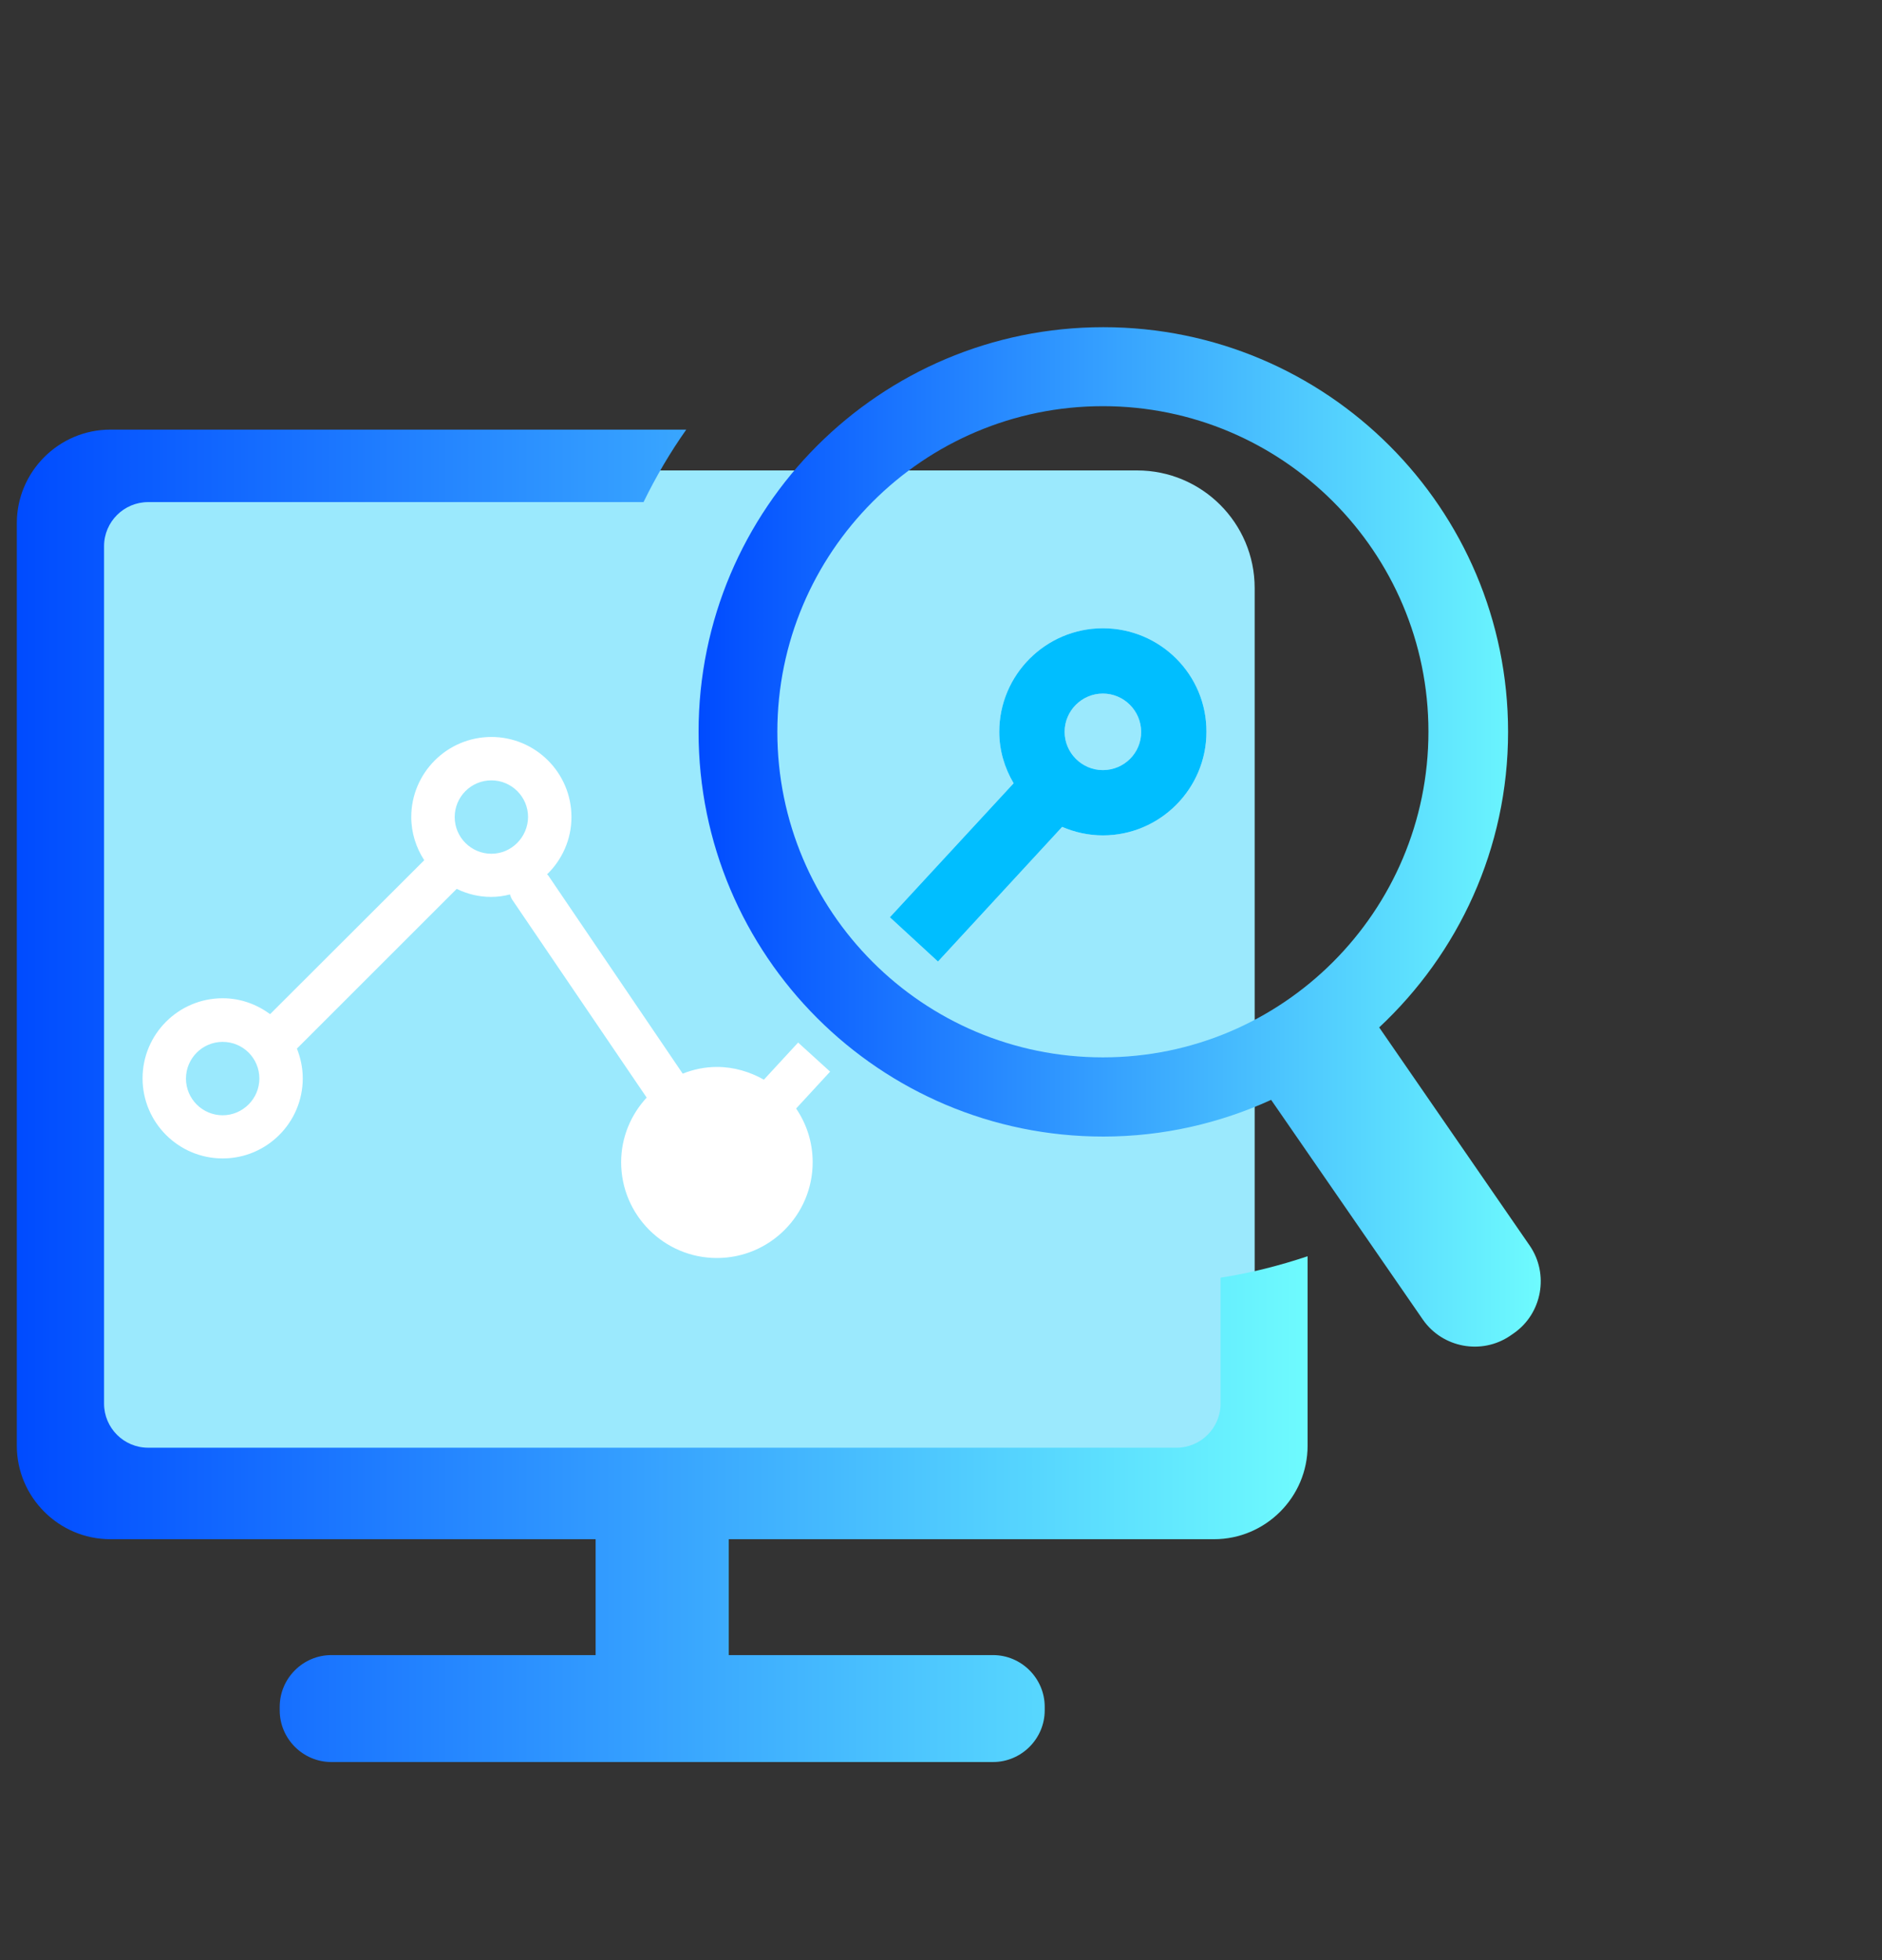 <svg width="48" height="50" viewBox="0 0 48 50" fill="none" xmlns="http://www.w3.org/2000/svg">
<rect x="0" y="0" width="48" height="50" fill="#333333" stroke="none"/>
<path d="M2 12H29C30.657 12 32 13.343 32 15V38H2V12Z" fill="#9BE9FD"/>
<path d="M20.356 26.594L19.483 27.541C19.129 27.342 18.724 27.216 18.285 27.216C17.977 27.216 17.685 27.279 17.412 27.387L13.982 22.331C13.976 22.32 13.959 22.314 13.953 22.303C14.336 21.932 14.575 21.413 14.575 20.842C14.575 19.712 13.657 18.799 12.533 18.799C11.403 18.799 10.489 19.718 10.489 20.842C10.489 21.247 10.615 21.629 10.82 21.943L6.889 25.869C6.546 25.618 6.135 25.464 5.679 25.464C4.549 25.464 3.636 26.383 3.636 27.507C3.636 28.637 4.555 29.55 5.679 29.55C6.809 29.55 7.722 28.631 7.722 27.507C7.722 27.239 7.665 26.982 7.573 26.748L11.648 22.674C11.916 22.805 12.213 22.879 12.527 22.879C12.692 22.879 12.852 22.856 13.006 22.816C13.023 22.862 13.035 22.908 13.063 22.948L16.493 27.998C16.093 28.432 15.842 29.008 15.842 29.647C15.842 30.994 16.938 32.09 18.285 32.09C19.631 32.09 20.727 30.994 20.727 29.647C20.727 29.139 20.573 28.671 20.305 28.277L21.172 27.336L20.356 26.594ZM5.679 28.449C5.165 28.449 4.743 28.032 4.743 27.513C4.743 26.999 5.16 26.577 5.679 26.577C6.198 26.577 6.615 26.994 6.615 27.513C6.615 28.026 6.193 28.449 5.679 28.449ZM12.533 21.778C12.019 21.778 11.597 21.361 11.597 20.842C11.597 20.328 12.013 19.906 12.533 19.906C13.046 19.906 13.468 20.323 13.468 20.842C13.463 21.355 13.046 21.778 12.533 21.778ZM28.128 16.026C26.673 16.026 25.486 17.213 25.486 18.668C25.486 19.147 25.623 19.592 25.852 19.98L22.696 23.398L23.923 24.528L27.09 21.093C27.409 21.23 27.763 21.31 28.128 21.31C29.584 21.31 30.77 20.123 30.77 18.668C30.776 17.207 29.589 16.026 28.128 16.026ZM28.128 19.644C27.592 19.644 27.153 19.204 27.153 18.668C27.153 18.131 27.592 17.692 28.128 17.692C28.665 17.692 29.104 18.131 29.104 18.668C29.11 19.204 28.671 19.644 28.128 19.644Z" fill="white"/>
<path d="M28.128 16.026C26.673 16.026 25.486 17.213 25.486 18.668C25.486 19.147 25.623 19.592 25.852 19.98L22.696 23.398L23.923 24.528L27.09 21.093C27.409 21.23 27.763 21.31 28.128 21.31C29.584 21.31 30.77 20.123 30.77 18.668C30.776 17.207 29.589 16.026 28.128 16.026ZM28.128 19.644C27.592 19.644 27.153 19.204 27.153 18.668C27.153 18.131 27.592 17.692 28.128 17.692C28.665 17.692 29.104 18.131 29.104 18.668C29.11 19.204 28.671 19.644 28.128 19.644Z" fill="#00BEFF"/>
<path d="M39.017 31.777L35.176 26.208C37.191 24.325 38.463 21.648 38.463 18.669C38.463 12.969 33.841 8.346 28.14 8.346C22.439 8.346 17.817 12.969 17.817 18.669C17.817 24.37 22.439 28.992 28.14 28.992C29.669 28.992 31.119 28.65 32.42 28.056L36.289 33.66C36.791 34.385 37.795 34.568 38.52 34.071L38.611 34.008C39.331 33.506 39.513 32.502 39.017 31.777ZM28.129 26.972C23.541 26.972 19.826 23.252 19.826 18.669C19.826 14.087 23.546 10.361 28.129 10.361C32.711 10.361 36.432 14.081 36.432 18.664C36.432 23.246 32.717 26.972 28.129 26.972Z" fill="url(#paint0_linear_1052_1660)"/>
<path d="M31.13 35.805C31.13 36.427 30.622 36.929 30.006 36.929H3.778C3.156 36.929 2.654 36.422 2.654 35.805V13.932C2.654 13.31 3.162 12.808 3.778 12.808H16.413C16.727 12.163 17.092 11.541 17.503 10.959H2.814C1.502 10.959 0.429 12.032 0.429 13.344V36.878C0.429 38.191 1.502 39.263 2.814 39.263H15.191V42.219H8.452C7.727 42.219 7.134 42.813 7.134 43.538V43.629C7.134 44.353 7.727 44.947 8.452 44.947H25.326C26.051 44.947 26.645 44.353 26.645 43.629V43.538C26.645 42.813 26.051 42.219 25.326 42.219H18.587V39.263H30.964C32.277 39.263 33.35 38.191 33.35 36.878V32.045C32.636 32.284 31.895 32.473 31.13 32.592V35.805Z" fill="url(#paint1_linear_1052_1660)"/>
<defs>
<linearGradient id="paint0_linear_1052_1660" x1="17.821" y1="21.323" x2="39.291" y2="21.323" gradientUnits="userSpaceOnUse">
<stop stop-color="#004BFF"/>
<stop offset="1" stop-color="#6EFBFE"/>
</linearGradient>
<linearGradient id="paint1_linear_1052_1660" x1="0.436" y1="27.92" x2="33.341" y2="27.92" gradientUnits="userSpaceOnUse">
<stop stop-color="#004BFF"/>
<stop offset="1" stop-color="#6EFBFE"/>
</linearGradient>
</defs>
</svg>
